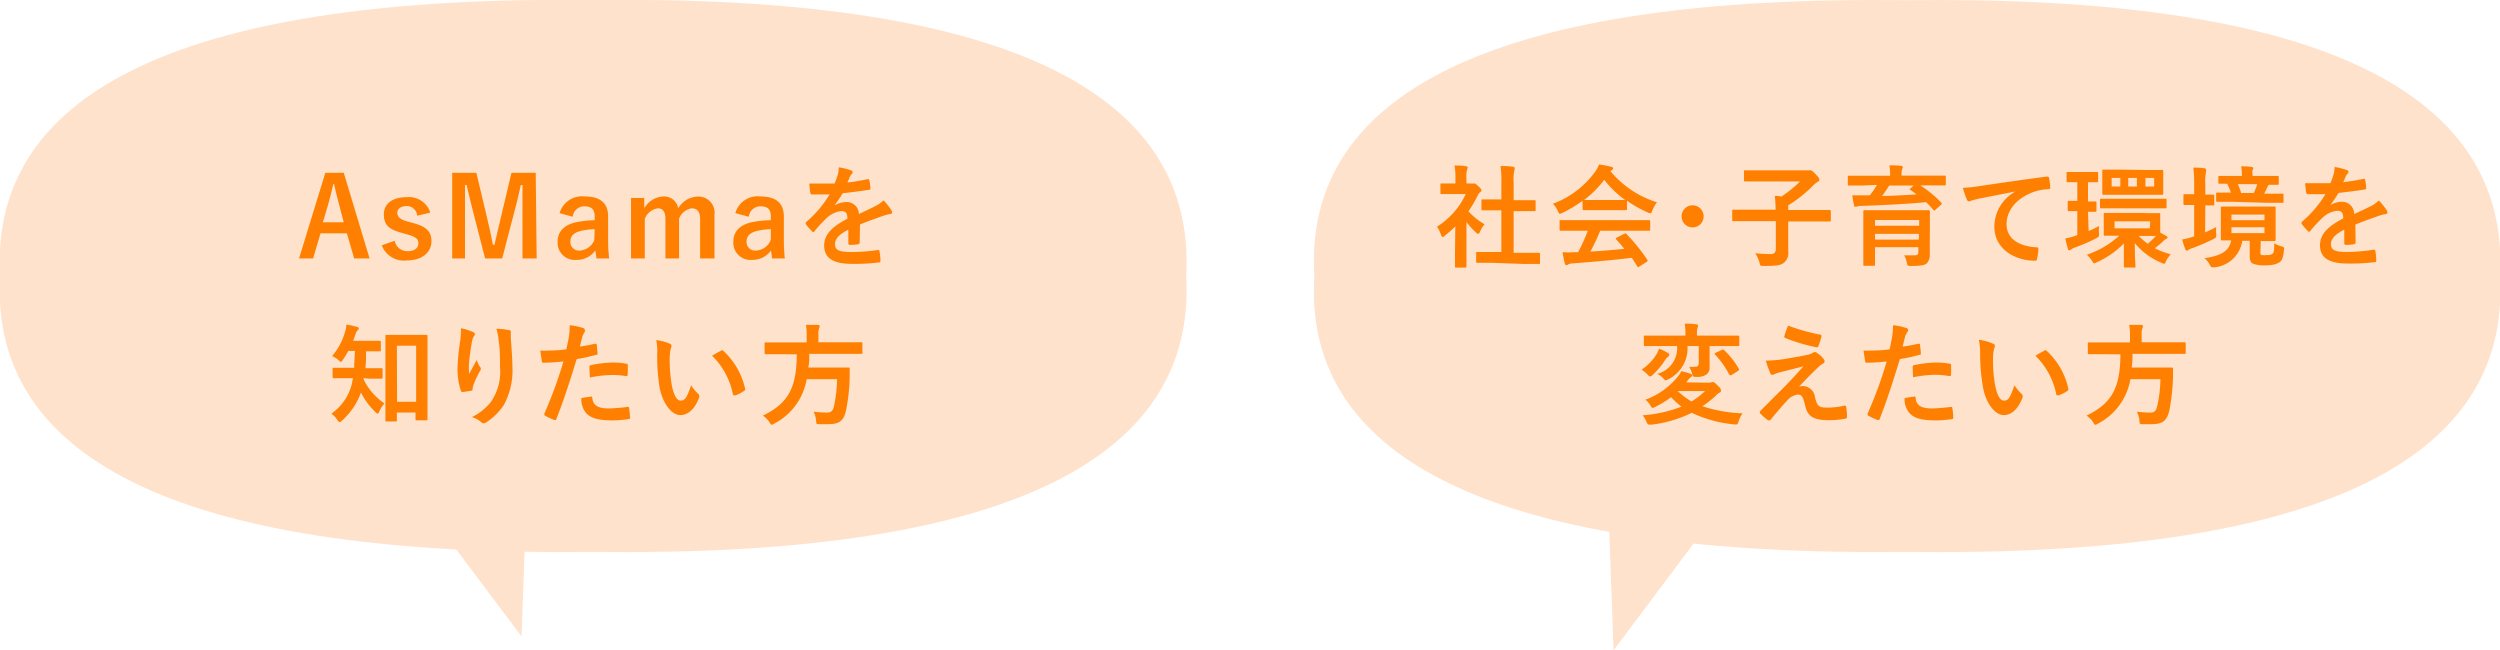 <svg xmlns="http://www.w3.org/2000/svg" viewBox="0 0 240 62.43"><defs><style>.cls-1{fill:#ffe2cb;}.cls-2{fill:#ff8000;}</style></defs><g id="レイヤー_2" data-name="レイヤー 2"><g id="レイヤー_1-2" data-name="レイヤー 1"><path class="cls-1" d="M113.87,26.5c1.06,18-18.19,27-56.92,26.48C18.22,53.47-1,44.52,0,26.5-1,8.48,18.22-.47,57,0,95.68-.47,114.93,8.48,113.87,26.5Z"/><polygon class="cls-1" points="34.48 40.32 50.07 61.1 50.72 42.92 34.48 40.32"/><path class="cls-2" d="M35.48,24.81H34l-.7-2.41H30.77l-.71,2.41H28.71l2.52-8.22H33Zm-2.92-5.14c-.18-.64-.31-1.24-.49-2H32c-.18.79-.33,1.38-.51,2L31,21.34h2Z"/><path class="cls-2" d="M40.05,20.71a1,1,0,0,0-1-.93c-.57,0-.91.28-.91.63s.19.64,1,.86l.48.13c1.33.35,1.8.83,1.8,1.77S40.65,25,39.07,25a2.27,2.27,0,0,1-2.42-1.45l1.24-.44a1.22,1.22,0,0,0,1.21,1c.77,0,1.06-.33,1.06-.75s-.2-.61-1.12-.87l-.49-.14c-1.26-.34-1.7-.79-1.7-1.77s.76-1.65,2.18-1.65a2.16,2.16,0,0,1,2.28,1.48Z"/><path class="cls-2" d="M51.52,24.81H50.16V20.66c0-1,0-1.93,0-2.9H50c-.21.94-.4,1.79-.68,2.79l-1.11,4.26H46.57l-1.08-4.2c-.26-1-.46-1.85-.7-2.85h-.15c0,.95,0,1.9,0,2.92v4.13H43.41V16.59h2.32l1,4.2c.21.85.42,1.81.59,2.71h.15c.22-.9.39-1.75.63-2.69l1-4.22h2.33Z"/><path class="cls-2" d="M53.72,20.46a2.24,2.24,0,0,1,2.41-1.6c1.5,0,2.25.63,2.25,1.93V23.1a13.82,13.82,0,0,0,.1,1.71H57.25c0-.25-.06-.42-.1-.76a2.18,2.18,0,0,1-1.83.9,1.65,1.65,0,0,1-1.79-1.73c0-1,.64-1.67,1.9-1.91a10.46,10.46,0,0,1,1.66-.17v-.33c0-.73-.31-1-1-1a1.11,1.11,0,0,0-1.11,1ZM57.09,22a6.27,6.27,0,0,0-1.33.17c-.63.15-1,.47-1,1a.82.82,0,0,0,.93.88,1.59,1.59,0,0,0,1.36-1Z"/><path class="cls-2" d="M61.85,20a2.21,2.21,0,0,1,1.84-1.14A1.37,1.37,0,0,1,65.11,20,2.25,2.25,0,0,1,67,18.87a1.55,1.55,0,0,1,1.59,1.75v4.19H67.21V21c0-.66-.28-1-.8-1a1.54,1.54,0,0,0-1.22,1v3.81H63.88V21c0-.67-.26-1-.72-1a1.6,1.6,0,0,0-1.26,1v3.81H60.58V19h1.27Z"/><path class="cls-2" d="M70.59,20.46a2.22,2.22,0,0,1,2.4-1.6c1.5,0,2.26.63,2.26,1.93V23.1a16.37,16.37,0,0,0,.09,1.71H74.11c0-.25-.06-.42-.09-.76a2.19,2.19,0,0,1-1.83.9,1.65,1.65,0,0,1-1.79-1.73c0-1,.63-1.67,1.89-1.91A10.46,10.46,0,0,1,74,21.14v-.33c0-.73-.3-1-1-1a1.1,1.1,0,0,0-1.11,1ZM74,22a6.27,6.27,0,0,0-1.33.17c-.62.15-1,.47-1,1a.82.82,0,0,0,.93.88A1.57,1.57,0,0,0,74,23Z"/><path class="cls-2" d="M82.53,23.26c0,.12-.06.17-.2.2a6.16,6.16,0,0,1-.75.05c-.1,0-.14-.07-.14-.17,0-.38,0-.91,0-1.29-.94.48-1.28.9-1.28,1.41s.36.73,1.47.73A17.6,17.6,0,0,0,84.28,24a.12.12,0,0,1,.15.12,4.93,4.93,0,0,1,.09.87c0,.13,0,.2-.12.2a18.18,18.18,0,0,1-2.62.14c-1.74,0-2.66-.52-2.66-1.75,0-1,.64-1.76,2.23-2.58,0-.54-.15-.76-.63-.73a2.51,2.51,0,0,0-1.46.76,13.31,13.31,0,0,0-1.06,1.15c0,.07-.09.1-.13.1s-.07,0-.11-.08a4.68,4.68,0,0,1-.61-.69.22.22,0,0,1,0-.1s0-.07.07-.12a10.8,10.8,0,0,0,2.22-2.62c-.5,0-1.07,0-1.7,0-.09,0-.12-.05-.15-.17s-.07-.56-.1-.88c.8,0,1.63,0,2.43,0a6.82,6.82,0,0,0,.32-.91,2.66,2.66,0,0,0,.08-.65,6.72,6.72,0,0,1,1.2.3.19.19,0,0,1,.13.18.21.21,0,0,1-.07.16.7.7,0,0,0-.18.25c-.07.15-.12.29-.25.57a18.06,18.06,0,0,0,1.93-.32c.12,0,.15,0,.17.1a3.73,3.73,0,0,1,.11.76c0,.11,0,.15-.18.17-.8.12-1.71.24-2.48.32a11.7,11.7,0,0,1-.8,1.18v0a2.16,2.16,0,0,1,1.06-.33,1.18,1.18,0,0,1,1.3,1.14c.41-.19,1-.46,1.55-.74a3,3,0,0,0,.81-.57,6.72,6.72,0,0,1,.74.93.45.45,0,0,1,.08.24c0,.08,0,.12-.16.14a4.61,4.61,0,0,0-.64.16c-.69.25-1.38.48-2.28.85Z"/><path class="cls-2" d="M34.91,36.29a.58.58,0,0,1,0,.14,5.93,5.93,0,0,0,2,2.3,2.61,2.61,0,0,0-.49.77c-.07.15-.11.21-.16.21s-.12-.05-.23-.16a7,7,0,0,1-1.38-1.86,6.63,6.63,0,0,1-1.83,2.7c-.1.08-.16.13-.22.13s-.13-.08-.22-.2a2,2,0,0,0-.57-.61,4.89,4.89,0,0,0,2-3c0-.12.05-.26.08-.4h-.57c-.9,0-1.2,0-1.27,0s-.12,0-.12-.12v-.78c0-.09,0-.1.12-.1s.37,0,1.27,0H34c0-.5.06-1,.07-1.62h-.63c-.16.28-.33.57-.51.83s-.13.21-.2.21-.12-.06-.24-.16a2,2,0,0,0-.61-.38,6.17,6.17,0,0,0,1.25-2.36,2.48,2.48,0,0,0,.12-.67,5.85,5.85,0,0,1,1,.22c.12,0,.19.07.19.15s0,.1-.1.18a.85.85,0,0,0-.22.39c-.07.2-.14.41-.22.62h1.24c.93,0,1.23,0,1.3,0s.12,0,.12.12v.77c0,.11,0,.12-.12.12s-.37,0-1.3,0c0,.55,0,1.09-.06,1.62h.26c.91,0,1.21,0,1.28,0s.11,0,.11.1v.78c0,.11,0,.12-.11.12s-.37,0-1.28,0Zm2.21,4.17c-.11,0-.12,0-.12-.11s0-.65,0-3.19V34.69c0-1.77,0-2.36,0-2.43s0-.11.12-.11.35,0,1.15,0h1.49c.81,0,1.09,0,1.15,0s.13,0,.13.11,0,.65,0,2.11v2.74c0,2.49,0,3.06,0,3.12s0,.12-.13.12H40c-.1,0-.11,0-.11-.12V39.6H38.1v.75c0,.1,0,.11-.11.11Zm1-1.89h1.83V33.19H38.1Z"/><path class="cls-2" d="M45.39,31.87c.13.05.2.11.2.21a.24.24,0,0,1-.08.17,1.35,1.35,0,0,0-.19.49c-.14.72-.23,1.48-.29,2a9,9,0,0,0,0,1.16c.23-.41.45-.81.74-1.35a2.27,2.27,0,0,0,.32.68.24.24,0,0,1,.07.17.47.47,0,0,1-.11.27,9.09,9.09,0,0,0-.62,1.35,1.4,1.4,0,0,0-.06.32c0,.11,0,.15-.13.17s-.59.1-.85.13c-.07,0-.13-.07-.15-.14a6.72,6.72,0,0,1-.32-2.15,22.12,22.12,0,0,1,.26-2.64,10.33,10.33,0,0,0,.08-1.2A5.15,5.15,0,0,1,45.39,31.87Zm3.44-.18c.21,0,.23.1.21.28a4,4,0,0,0,0,.49c.07,1,.15,2,.15,2.73a6.94,6.94,0,0,1-.81,3.67,5.79,5.79,0,0,1-1.74,1.71.4.4,0,0,1-.22.07.33.33,0,0,1-.22-.11,2.52,2.52,0,0,0-.9-.49,5.24,5.24,0,0,0,1.8-1.42A5.07,5.07,0,0,0,48,35.24c0-.75,0-1.85-.13-2.53a4.7,4.7,0,0,0-.22-1.15A5.66,5.66,0,0,1,48.83,31.69Z"/><path class="cls-2" d="M57.12,33c.11,0,.16,0,.17.11s.06.54.07.76,0,.17-.16.2a15.13,15.13,0,0,1-1.84.4c-.72,2.35-1.26,4-1.94,5.73-.05.15-.11.14-.23.11s-.63-.27-.85-.39a.19.19,0,0,1-.08-.22,40.4,40.4,0,0,0,1.83-5,18.42,18.42,0,0,1-1.85.12c-.16,0-.21,0-.23-.17s-.09-.58-.14-1a5.13,5.13,0,0,0,.78,0,13.1,13.1,0,0,0,1.71-.11c.11-.42.2-.89.27-1.32a7.77,7.77,0,0,0,.06-1,5.9,5.9,0,0,1,1.34.29.18.18,0,0,1,.11.17.26.26,0,0,1,0,.17,2.1,2.1,0,0,0-.22.42c-.11.39-.18.75-.26,1A14.67,14.67,0,0,0,57.12,33Zm-.42,5.06c.11,0,.15,0,.16.15.09.77.61,1,1.62,1a16.3,16.3,0,0,0,1.78-.15c.09,0,.12,0,.13.09a7.16,7.16,0,0,1,.09.92c0,.13,0,.16-.17.17a11.19,11.19,0,0,1-1.45.12c-1.38,0-2.1-.19-2.58-.69a2.06,2.06,0,0,1-.47-1.45A5.88,5.88,0,0,1,56.7,38.09Zm-.11-2.8c0-.15,0-.18.19-.22a11.75,11.75,0,0,1,2.06-.24,7,7,0,0,1,1.24.11c.15,0,.18,0,.18.15a8,8,0,0,1,0,.85c0,.18-.05.22-.2.19A7.49,7.49,0,0,0,58.76,36a11.49,11.49,0,0,0-2.13.24C56.61,35.88,56.59,35.5,56.59,35.29Z"/><path class="cls-2" d="M64.31,33a.23.23,0,0,1,.16.19,1,1,0,0,1-.08.3,4.72,4.72,0,0,0-.1,1,14.33,14.33,0,0,0,.19,2.42c.15.83.43,1.55.87,1.55s.61-.37,1-1.47a4,4,0,0,0,.68.82.31.31,0,0,1,.07.39c-.4,1.08-1.06,1.65-1.8,1.65s-1.69-1-2-2.76A19.18,19.18,0,0,1,63.09,34,5.48,5.48,0,0,0,63,32.65,4.48,4.48,0,0,1,64.31,33Zm4.91.67a.21.21,0,0,1,.12-.05s.07,0,.11.07a7,7,0,0,1,2.08,3.62c0,.14,0,.18-.12.23a3.24,3.24,0,0,1-.83.42c-.12,0-.2,0-.22-.11a7.13,7.13,0,0,0-2-3.7A8.87,8.87,0,0,1,69.22,33.67Z"/><path class="cls-2" d="M74.85,34c-.94,0-1.26,0-1.33,0s-.12,0-.12-.12V33c0-.12,0-.13.12-.13s.39,0,1.33,0h2.59v-.68a5.55,5.55,0,0,0-.07-1c.38,0,.79,0,1.15,0,.11,0,.17.05.17.12a.73.73,0,0,1-.06.22,1.55,1.55,0,0,0-.06.61v.72h2.78c1,0,1.27,0,1.34,0s.1,0,.1.13v.86c0,.11,0,.12-.1.12s-.38,0-1.34,0H77.69c0,.47,0,.9-.09,1.31h2.6c.89,0,1.18,0,1.25,0s.12,0,.12.15c0,.28,0,.56,0,.83a18.49,18.49,0,0,1-.35,3.14c-.23,1-.64,1.32-1.7,1.32-.19,0-.49,0-.84,0s-.3,0-.34-.39a2.45,2.45,0,0,0-.23-.81,10.92,10.92,0,0,0,1.3.09c.35,0,.53-.17.63-.53a13.28,13.28,0,0,0,.32-2.68H77.44a5.92,5.92,0,0,1-3.1,4.26c-.14.08-.2.12-.25.12s-.12-.07-.21-.23a2.33,2.33,0,0,0-.64-.65c2.44-1.2,3.23-2.66,3.25-5.88Z"/><path class="cls-1" d="M240,26.5c1.06,18-18.18,27-56.91,26.48-38.73.49-58-8.46-56.92-26.48-1.06-18,18.19-27,56.92-26.48C221.78-.47,241,8.48,240,26.5Z"/><polygon class="cls-1" points="170.48 41.65 154.9 62.43 154.25 44.24 170.48 41.65"/><path class="cls-2" d="M139.71,21.74a11.77,11.77,0,0,1-1,.88c-.1.08-.17.14-.22.14s-.11-.09-.17-.25a3.08,3.08,0,0,0-.37-.75,7.31,7.31,0,0,0,2.76-3.13h-1.19c-.81,0-1.06,0-1.13,0s-.11,0-.11-.12v-.78c0-.11,0-.12.11-.12s.32,0,1.13,0h.2v-.43a6,6,0,0,0-.09-1.29c.4,0,.72,0,1.1.07.11,0,.17.06.17.11a.55.55,0,0,1-.06.22,2.4,2.4,0,0,0-.06.85v.47h.44a.35.35,0,0,0,.2,0l.12,0c.06,0,.17.06.39.27s.29.31.29.38,0,.11-.11.17a1,1,0,0,0-.24.31,11.37,11.37,0,0,1-.9,1.55,6.39,6.39,0,0,0,1.55,1.24,2.63,2.63,0,0,0-.42.68c-.07.16-.13.24-.2.24s-.12-.05-.21-.13a8.26,8.26,0,0,1-.91-1v3c0,.78,0,1.2,0,1.25s0,.12-.13.12h-.85c-.11,0-.12,0-.12-.12s0-.47,0-1.25Zm3.53,3.49c-1,0-1.35,0-1.42,0s-.11,0-.11-.12V24.3c0-.1,0-.11.11-.11s.42,0,1.42,0h.89v-4h-1.81c-.09,0-.1,0-.1-.11v-.84c0-.1,0-.1.1-.1h1.81V17.54a10,10,0,0,0-.08-1.6c.4,0,.8,0,1.17.07.1,0,.17,0,.17.11a.47.47,0,0,1,0,.22,3.64,3.64,0,0,0-.08,1.16v1.72h2c.1,0,.11,0,.11.1v.84c0,.11,0,.11-.11.11h-2v4h1c1,0,1.34,0,1.41,0s.12,0,.12.11v.84c0,.1,0,.12-.12.12s-.4,0-1.41,0Z"/><path class="cls-2" d="M151.92,19.28A12.25,12.25,0,0,1,150,20.43a.71.71,0,0,1-.26.09c-.07,0-.1-.07-.19-.26a2.27,2.27,0,0,0-.47-.7,8.78,8.78,0,0,0,4.06-3.08,3.14,3.14,0,0,0,.37-.69,8.41,8.41,0,0,1,1.15.22c.12,0,.19.07.19.15a.17.17,0,0,1-.11.17l-.15.09a9.47,9.47,0,0,0,4.48,3,3,3,0,0,0-.45.8c-.08.19-.11.26-.18.26a.76.76,0,0,1-.25-.08,11.66,11.66,0,0,1-2-1.13v.79c0,.1,0,.11-.12.11s-.34,0-1.19,0h-1.63c-.85,0-1.14,0-1.2,0s-.12,0-.12-.11Zm-.67,2.87c-1,0-1.34,0-1.4,0s-.13,0-.13-.11v-.8c0-.1,0-.11.13-.11s.4,0,1.4,0h5.64c1,0,1.34,0,1.4,0s.13,0,.13.11v.8c0,.1,0,.11-.13.11s-.4,0-1.4,0h-3.27a19.85,19.85,0,0,1-.94,2c1.1-.06,2.25-.16,3.26-.26-.25-.3-.49-.59-.78-.9-.07-.09-.06-.13.07-.19l.68-.35c.11-.06.14-.05.22,0a18.45,18.45,0,0,1,2,2.46c.05.08.05.12,0,.2l-.74.47c-.06.05-.09.07-.12.07s-.06,0-.09-.08c-.18-.29-.36-.57-.53-.82-1.76.22-3.92.4-5.72.54a1,1,0,0,0-.38.09.23.23,0,0,1-.18.07c-.07,0-.12-.06-.15-.15-.09-.35-.15-.72-.22-1.09a9,9,0,0,0,1.16,0h.34a18.15,18.15,0,0,0,.93-2.06Zm3.62-2.95c.71,0,1,0,1.14,0a9.68,9.68,0,0,1-2-1.94,9.9,9.9,0,0,1-1.94,1.94c.1,0,.39,0,1.17,0Z"/><path class="cls-2" d="M163.55,20.77a1.06,1.06,0,1,1-1.06-1.06A1.06,1.06,0,0,1,163.55,20.77Z"/><path class="cls-2" d="M167.74,21.23c-.94,0-1.27,0-1.33,0s-.12,0-.12-.11v-.87c0-.11,0-.12.12-.12s.39,0,1.33,0h2.72a11.41,11.41,0,0,0-.08-1.32c.2,0,.42,0,.63.06a10.66,10.66,0,0,0,1.79-1.45H169c-1,0-1.4,0-1.46,0s-.12,0-.12-.11v-.84c0-.11,0-.12.12-.12s.42,0,1.46,0h4.49a.6.6,0,0,0,.18,0,.32.32,0,0,1,.14,0c.06,0,.14,0,.46.34s.39.43.39.55-.06.17-.18.23a2.14,2.14,0,0,0-.45.37,12.3,12.3,0,0,1-2.36,1.87v.45h2.63c1,0,1.28,0,1.34,0s.12,0,.12.12v.87c0,.1,0,.11-.12.11s-.39,0-1.34,0h-2.63v1.21c0,.77,0,1.3,0,1.67a1.17,1.17,0,0,1-.45,1.11c-.3.24-.77.28-1.91.28-.33,0-.33,0-.4-.33a3.85,3.85,0,0,0-.4-.89,13,13,0,0,0,1.48.08c.33,0,.49-.15.49-.52V21.23Z"/><path class="cls-2" d="M178.83,17.81c-1,0-1.26,0-1.33,0s-.11,0-.11-.11V17c0-.12,0-.13.11-.13s.38,0,1.33,0h2.62v0a5,5,0,0,0-.07-1c.38,0,.76,0,1.13.06.11,0,.16.05.16.1a1,1,0,0,1-.06.21,1.66,1.66,0,0,0-.06.62v0h2.8c.94,0,1.26,0,1.32,0s.13,0,.13.12v.71c0,.1,0,.11-.13.11s-.38,0-1.32,0h-1a10.65,10.65,0,0,1,2,1.64.18.18,0,0,1,.06.1s0,.07-.09.14l-.52.46c-.09.09-.13.11-.21,0a9.33,9.33,0,0,0-.68-.73c-1.8.17-4.39.3-6.29.36a.67.67,0,0,0-.36.07.33.33,0,0,1-.15,0c-.07,0-.1,0-.12-.14a7.74,7.74,0,0,1-.17-.95c.38,0,.73,0,1.09,0h.59a7.35,7.35,0,0,0,.69-1Zm6.43,5.25c0,.5,0,1.08,0,1.34a1.24,1.24,0,0,1-.28.88c-.19.17-.55.25-1.49.25-.33,0-.36,0-.42-.24a2.56,2.56,0,0,0-.27-.78c.45,0,.72,0,1,0s.36-.09.36-.35v-.43H180v.48c0,.77,0,1.14,0,1.2s0,.11-.12.11H179c-.11,0-.12,0-.12-.11s0-.41,0-1.19v-2.7c0-.79,0-1.15,0-1.22s0-.12.12-.12.43,0,1.46,0h3.24c1,0,1.38,0,1.45,0s.12,0,.12.12,0,.49,0,1.31ZM180,21.12v.55h4.24v-.55ZM184.21,23v-.55H180V23Zm-2.84-5.19c-.24.37-.46.7-.69,1,1.09,0,2.28-.09,3.3-.15-.18-.15-.37-.28-.56-.41s-.09-.09,0-.18l.28-.26Z"/><path class="cls-2" d="M193.49,18.38l-3.56.7-.67.17a.58.58,0,0,1-.23.09.26.26,0,0,1-.2-.16,7.56,7.56,0,0,1-.39-1.15,13.46,13.46,0,0,0,1.68-.18c1.3-.19,3.63-.54,6.37-.9.15,0,.21.05.22.12a8.1,8.1,0,0,1,.12.93c0,.13-.07.16-.21.16a5.06,5.06,0,0,0-1.29.23c-1.8.62-2.7,1.86-2.7,3.13s1,2.1,2.82,2.22c.17,0,.23,0,.23.16a3.44,3.44,0,0,1-.12.91c0,.16-.07.22-.2.22-1.86,0-3.9-1.07-3.9-3.27a3.84,3.84,0,0,1,2-3.36Z"/><path class="cls-2" d="M200.51,22.18c.33-.14.67-.3,1-.49a3.3,3.3,0,0,0,0,.69c0,.33,0,.33-.26.49a17,17,0,0,1-2.08.9,1.53,1.53,0,0,0-.33.17.35.35,0,0,1-.17.09c-.06,0-.11,0-.15-.14-.09-.29-.16-.57-.25-1a5.72,5.72,0,0,0,1-.27l.15-.05v-2.3c-.58,0-.75,0-.81,0s-.11,0-.11-.12v-.76c0-.09,0-.11.11-.11s.23,0,.81,0V17.49h0c-.66,0-.85,0-.91,0s-.12,0-.12-.12v-.74c0-.11,0-.12.12-.12s.25,0,.92,0h.95c.67,0,.86,0,.93,0s.11,0,.11.12v.74c0,.11,0,.12-.11.12s-.26,0-.86,0v1.85c.47,0,.63,0,.7,0s.11,0,.11.11v.76c0,.11,0,.12-.11.12l-.7,0Zm5.41-1.72h1.34c.11,0,.12,0,.12.1s0,.24,0,.68v1.08l.61.35a.15.15,0,0,1,.09.14c0,.06-.05.08-.12.12a1,1,0,0,0-.22.15,7.92,7.92,0,0,1-.88.75,7.21,7.21,0,0,0,1.53.58,3.13,3.13,0,0,0-.44.63c-.08.2-.12.28-.2.28a.63.63,0,0,1-.25-.09,6.59,6.59,0,0,1-2.56-1.89c0,1.45.06,2,.06,2.22s0,.12-.11.12H204c-.1,0-.11,0-.11-.12s0-.77,0-2.19a8.46,8.46,0,0,1-2.6,1.81.67.67,0,0,1-.24.1c-.08,0-.13-.08-.23-.26a3.29,3.29,0,0,0-.48-.57,8.69,8.69,0,0,0,3.1-1.82c-1,0-1.29,0-1.35,0s-.13,0-.13-.11,0-.23,0-.67v-.63c0-.44,0-.6,0-.68s0-.1.13-.1h3.77ZM203.14,20c-1,0-1.36,0-1.42,0s-.12,0-.12-.11V19.2c0-.11,0-.12.12-.12s.4,0,1.42,0h3.29c1,0,1.37,0,1.45,0s.11,0,.11.12v.69c0,.1,0,.11-.11.11s-.43,0-1.45,0Zm3-3.68c1,0,1.34,0,1.42,0s.11,0,.11.11,0,.25,0,.71v.74c0,.47,0,.63,0,.69s0,.13-.11.13-.43,0-1.42,0h-2.74c-1,0-1.4,0-1.46,0s-.12,0-.12-.13,0-.22,0-.69V17.1c0-.46,0-.63,0-.71s0-.11.12-.11.42,0,1.41,0Zm-2.59,1.59v-.83h-.83v.83Zm2.87,3.34H203v.67h3.38Zm-2.11-3.34h.83v-.83h-.83Zm1,4.73a6.23,6.23,0,0,0,.87.76,7.26,7.26,0,0,0,.79-.75h-1.66Zm1.49-5.56h-.84v.83h.84Z"/><path class="cls-2" d="M211.69,22.31c.34-.15.69-.31,1.07-.51a3.64,3.64,0,0,0,0,.66c0,.35,0,.35-.29.5a18.22,18.22,0,0,1-2,.86,1.39,1.39,0,0,0-.35.15.28.28,0,0,1-.18.09c-.06,0-.11,0-.15-.13a8.1,8.1,0,0,1-.3-.94,6.36,6.36,0,0,0,1-.25l.15-.06v-3h0c-.66,0-.86,0-.92,0s-.11,0-.11-.12v-.8c0-.11,0-.12.11-.12s.26,0,.92,0h0v-.94a12.12,12.12,0,0,0-.08-1.61c.39,0,.72,0,1.08.07a.14.14,0,0,1,.14.12.78.78,0,0,1,0,.21,4.51,4.51,0,0,0-.07,1.19v1c.49,0,.68,0,.74,0s.12,0,.12.12v.8c0,.11,0,.12-.12.12l-.74,0ZM217,24.18c0,.19,0,.26.12.3a1.47,1.47,0,0,0,.5,0,.77.77,0,0,0,.54-.12c.14-.13.16-.29.17-1a3.12,3.12,0,0,0,.7.29c.26.08.26.08.23.36-.06.66-.18,1-.42,1.16s-.6.3-1.29.3a3.07,3.07,0,0,1-1.24-.15c-.21-.08-.34-.28-.34-.76V23.12h-.71a3,3,0,0,1-2.63,2.54,1.18,1.18,0,0,1-.25,0c-.11,0-.14-.06-.25-.25a1.91,1.91,0,0,0-.5-.62c1.53-.24,2.36-.63,2.56-1.71l-.87,0c-.11,0-.12,0-.12-.13s0-.31,0-.88V20.84c0-.57,0-.82,0-.89s0-.12.12-.12.4,0,1.35,0H217c1,0,1.27,0,1.35,0s.11,0,.11.12,0,.32,0,.89v1.29c0,.57,0,.82,0,.88s0,.13-.11.13-.39,0-1.32,0Zm-2.7-4.81c-1,0-1.38,0-1.45,0s-.1,0-.1-.12v-.64c0-.11,0-.12.1-.12s.4,0,1.32,0a7,7,0,0,0-.36-.85l-.72,0c-.12,0-.13,0-.13-.12V17c0-.1,0-.11.13-.11s.4,0,1.39,0h.74v-.1a3.92,3.92,0,0,0-.07-.82c.37,0,.71,0,1,.06.09,0,.17.05.17.1a.37.37,0,0,1-.07.18,1.18,1.18,0,0,0,0,.46v.12h1c1,0,1.33,0,1.39,0s.12,0,.12.11v.62c0,.1,0,.12-.12.12s-.27,0-.82,0a.39.39,0,0,0-.13.17,7.19,7.19,0,0,1-.33.68h.3c1,0,1.39,0,1.44,0s.12,0,.12.12v.64c0,.11,0,.12-.12.12s-.4,0-1.44,0Zm-.08,1.77h3.17V20.6h-3.17Zm3.17.68h-3.17v.56h3.17Zm-2.56-4.14a5.74,5.74,0,0,1,.32.85h1.21a7.15,7.15,0,0,0,.34-.85Z"/><path class="cls-2" d="M226.14,23.26c0,.12-.06.17-.2.2a6.16,6.16,0,0,1-.75.05c-.1,0-.14-.07-.14-.17,0-.38,0-.91,0-1.29-.94.48-1.28.9-1.28,1.41s.36.73,1.47.73a17.6,17.6,0,0,0,2.64-.22c.09,0,.13,0,.15.12a4.93,4.93,0,0,1,.09.87c0,.13,0,.2-.12.2a18.18,18.18,0,0,1-2.62.14c-1.74,0-2.66-.52-2.66-1.75,0-1,.64-1.76,2.23-2.58,0-.54-.15-.76-.63-.73a2.48,2.48,0,0,0-1.46.76,13.31,13.31,0,0,0-1.06,1.15c-.05.07-.09.1-.13.1s-.07,0-.12-.08a5.31,5.31,0,0,1-.6-.69.22.22,0,0,1,0-.1s0-.07.07-.12a10.8,10.8,0,0,0,2.22-2.62c-.5,0-1.07,0-1.7,0-.09,0-.12-.05-.15-.17s-.07-.56-.1-.88c.8,0,1.63,0,2.43,0a6.82,6.82,0,0,0,.32-.91,2.66,2.66,0,0,0,.08-.65,6.72,6.72,0,0,1,1.2.3.19.19,0,0,1,.13.18.21.21,0,0,1-.07.16.7.7,0,0,0-.18.25c-.07.15-.12.29-.25.57a18.06,18.06,0,0,0,1.93-.32c.12,0,.15,0,.17.1a3.79,3.79,0,0,1,.1.76c0,.11,0,.15-.18.17-.79.12-1.7.24-2.47.32a11.7,11.7,0,0,1-.8,1.18v0a2.16,2.16,0,0,1,1.06-.33A1.17,1.17,0,0,1,226,20.55c.42-.19,1-.46,1.56-.74a3,3,0,0,0,.81-.57,6.72,6.72,0,0,1,.74.93.45.45,0,0,1,.08.24c0,.08-.05.12-.16.14a4.61,4.61,0,0,0-.64.16c-.69.25-1.38.48-2.28.85Z"/><path class="cls-2" d="M159,34.05a2.18,2.18,0,0,0,.26-.58,5.19,5.19,0,0,1,.85.41c.07,0,.14.11.14.17a.21.21,0,0,1-.1.19,1,1,0,0,0-.29.31A7.42,7.42,0,0,1,158.65,36c-.12.09-.18.14-.25.14s-.13-.07-.26-.21a2.58,2.58,0,0,0-.55-.44A4.93,4.93,0,0,0,159,34.05Zm5,2.69a.53.53,0,0,0,.31-.05.41.41,0,0,1,.17,0c.11,0,.16.08.44.34s.29.36.29.46,0,.15-.14.21a1.13,1.13,0,0,0-.33.26A9,9,0,0,1,163.43,39a13.88,13.88,0,0,0,3.86.68,2.58,2.58,0,0,0-.38.76c-.11.33-.11.33-.44.3a12,12,0,0,1-4.06-1.11,11.93,11.93,0,0,1-3.88,1.14c-.33,0-.33,0-.47-.27a2.06,2.06,0,0,0-.37-.63,13,13,0,0,0,3.73-.83,8.27,8.27,0,0,1-1-.91,9.28,9.28,0,0,1-1.53.94.91.91,0,0,1-.23.09c-.08,0-.13-.07-.23-.25a2,2,0,0,0-.47-.54,7.15,7.15,0,0,0,3.16-2.28,1.74,1.74,0,0,0,.28-.46,6.6,6.6,0,0,1,.9.26c.09,0,.15.09.15.16s-.06.13-.16.18a1.56,1.56,0,0,0-.28.31,1,1,0,0,1-.14.17Zm-2-3.52a3.32,3.32,0,0,1-1.82,3.18.8.8,0,0,1-.28.11c-.06,0-.12-.06-.23-.2a1.88,1.88,0,0,0-.58-.42A2.54,2.54,0,0,0,161,33.22h-1.72c-1,0-1.29,0-1.35,0s-.12,0-.12-.11v-.79c0-.09,0-.1.12-.1s.39,0,1.35,0h2.52v-.15a5.21,5.21,0,0,0-.07-1c.37,0,.76,0,1.13.07.11,0,.16.05.16.1a.46.46,0,0,1-.05.2,1.7,1.7,0,0,0-.06.62v.16h2.59c1,0,1.29,0,1.35,0s.12,0,.12.1v.79c0,.1,0,.11-.12.11s-.39,0-1.35,0h-1.38v.89c0,.57,0,.87,0,1.1a.8.8,0,0,1-.35.77,1.57,1.57,0,0,1-.91.2c-.34,0-.34,0-.42-.32a2.48,2.48,0,0,0-.28-.65,3.61,3.61,0,0,0,.54,0c.29,0,.38-.11.38-.37V33.22Zm-.94,4.32,0,0a7.53,7.53,0,0,0,1.32,1,6.72,6.72,0,0,0,1.3-1Zm4.22-3.94a.28.28,0,0,1,.12-.05s.06,0,.11.06a7.47,7.47,0,0,1,1.42,1.8c.05.1,0,.13-.08.2l-.65.41a.31.31,0,0,1-.13,0s0,0-.07-.07a8.05,8.05,0,0,0-1.33-1.88c-.08-.08-.08-.12,0-.19Z"/><path class="cls-2" d="M171.74,34.39c.82-.13,1.41-.25,1.85-.34a2,2,0,0,0,.42-.17.36.36,0,0,1,.23-.08c.07,0,.1,0,.18.08a2.27,2.27,0,0,1,.63.56.4.4,0,0,1,.11.24c0,.1-.06.18-.19.25a1.33,1.33,0,0,0-.33.24c-.79.74-1.22,1.19-1.93,1.95a1.42,1.42,0,0,1,.38-.06,1.2,1.2,0,0,1,1.15,1.07c.21.87.38,1,1.17,1a7,7,0,0,0,1.64-.19c.12,0,.17,0,.19.16a5.79,5.79,0,0,1,.07.93c0,.11-.05.15-.19.17a8.68,8.68,0,0,1-1.55.14c-1.56,0-2.07-.41-2.29-1.46-.17-.72-.3-1-.67-1a1.51,1.51,0,0,0-1,.53c-.48.49-1.25,1.42-1.61,1.86a.18.18,0,0,1-.15.08.21.21,0,0,1-.12,0,6.12,6.12,0,0,1-.74-.65.16.16,0,0,1-.05-.11.29.29,0,0,1,.08-.17c.68-.68,1.33-1.34,2-2,.42-.42,1-1,2.1-2.25l-2.2.56a3.43,3.43,0,0,0-.57.19.53.53,0,0,1-.23.06c-.07,0-.12,0-.18-.18a8.68,8.68,0,0,1-.42-1.18A12.44,12.44,0,0,0,171.74,34.39Zm3-2.27c.1,0,.15.08.11.23a6.35,6.35,0,0,1-.28.87.15.15,0,0,1-.18.12,16.48,16.48,0,0,1-3-.89.14.14,0,0,1-.09-.19,7.91,7.91,0,0,1,.36-1A19.31,19.31,0,0,0,174.7,32.12Z"/><path class="cls-2" d="M184.15,33c.12,0,.16,0,.17.11s.07.54.08.76,0,.17-.16.2a15.71,15.71,0,0,1-1.85.4c-.72,2.35-1.26,4-1.93,5.73-.06.15-.12.14-.24.11s-.62-.27-.84-.39a.18.18,0,0,1-.09-.22,38.86,38.86,0,0,0,1.83-5,18.23,18.23,0,0,1-1.85.12c-.16,0-.2,0-.22-.17s-.1-.58-.15-1a5.13,5.13,0,0,0,.78,0,13.36,13.36,0,0,0,1.72-.11c.1-.42.19-.89.26-1.32a6.24,6.24,0,0,0,.07-1,5.8,5.8,0,0,1,1.33.29.17.17,0,0,1,.12.17.23.23,0,0,1-.06.17,2.78,2.78,0,0,0-.22.42c-.1.39-.18.75-.25,1A15.17,15.17,0,0,0,184.15,33Zm-.41,5.06c.11,0,.15,0,.16.15.08.77.6,1,1.62,1a16.75,16.75,0,0,0,1.78-.15c.08,0,.11,0,.12.09a5.73,5.73,0,0,1,.09.92c0,.13,0,.16-.17.17a11.18,11.18,0,0,1-1.44.12c-1.39,0-2.11-.19-2.58-.69a2.06,2.06,0,0,1-.48-1.45A6,6,0,0,1,183.74,38.09Zm-.12-2.8c0-.15,0-.18.19-.22a11.75,11.75,0,0,1,2.07-.24,7.06,7.06,0,0,1,1.24.11c.15,0,.18,0,.18.15a8,8,0,0,1,0,.85c0,.18-.06.22-.2.19a7.52,7.52,0,0,0-1.32-.12,11.58,11.58,0,0,0-2.13.24C183.64,35.88,183.62,35.5,183.62,35.29Z"/><path class="cls-2" d="M191.34,33c.09,0,.17.11.17.19a1,1,0,0,1-.08.3,4.15,4.15,0,0,0-.1,1,13.36,13.36,0,0,0,.19,2.42c.15.83.42,1.55.87,1.55s.6-.37,1-1.47a4.4,4.4,0,0,0,.68.82.32.32,0,0,1,.08.39c-.41,1.08-1.06,1.65-1.8,1.65s-1.7-1-2-2.76a19.21,19.21,0,0,1-.26-3.08,6,6,0,0,0-.12-1.39A4.49,4.49,0,0,1,191.34,33Zm4.91.67a.28.28,0,0,1,.12-.05s.07,0,.12.07a6.93,6.93,0,0,1,2.07,3.62c0,.14,0,.18-.11.23a3.41,3.41,0,0,1-.83.42c-.13,0-.2,0-.22-.11a7.13,7.13,0,0,0-2-3.7A9.1,9.1,0,0,1,196.25,33.67Z"/><path class="cls-2" d="M201.88,34c-.94,0-1.26,0-1.33,0s-.12,0-.12-.12V33c0-.12,0-.13.12-.13s.39,0,1.33,0h2.6v-.68a4.69,4.69,0,0,0-.08-1c.39,0,.8,0,1.16,0,.1,0,.17.05.17.12a.55.55,0,0,1-.07.22,1.55,1.55,0,0,0-.06.61v.72h2.79c1,0,1.27,0,1.33,0s.11,0,.11.13v.86c0,.11,0,.12-.11.12s-.38,0-1.33,0h-3.67c0,.47,0,.9-.08,1.31h2.59c.89,0,1.19,0,1.25,0s.13,0,.13.15c0,.28,0,.56,0,.83a20.92,20.92,0,0,1-.35,3.14c-.24,1-.65,1.32-1.71,1.32-.19,0-.49,0-.83,0s-.3,0-.34-.39a2.44,2.44,0,0,0-.24-.81,10.93,10.93,0,0,0,1.31.09c.35,0,.52-.17.62-.53a12.43,12.43,0,0,0,.33-2.68h-2.88a5.92,5.92,0,0,1-3.1,4.26.72.72,0,0,1-.26.12c-.07,0-.12-.07-.21-.23a2.2,2.2,0,0,0-.64-.65c2.44-1.2,3.23-2.66,3.25-5.88Z"/></g></g></svg>